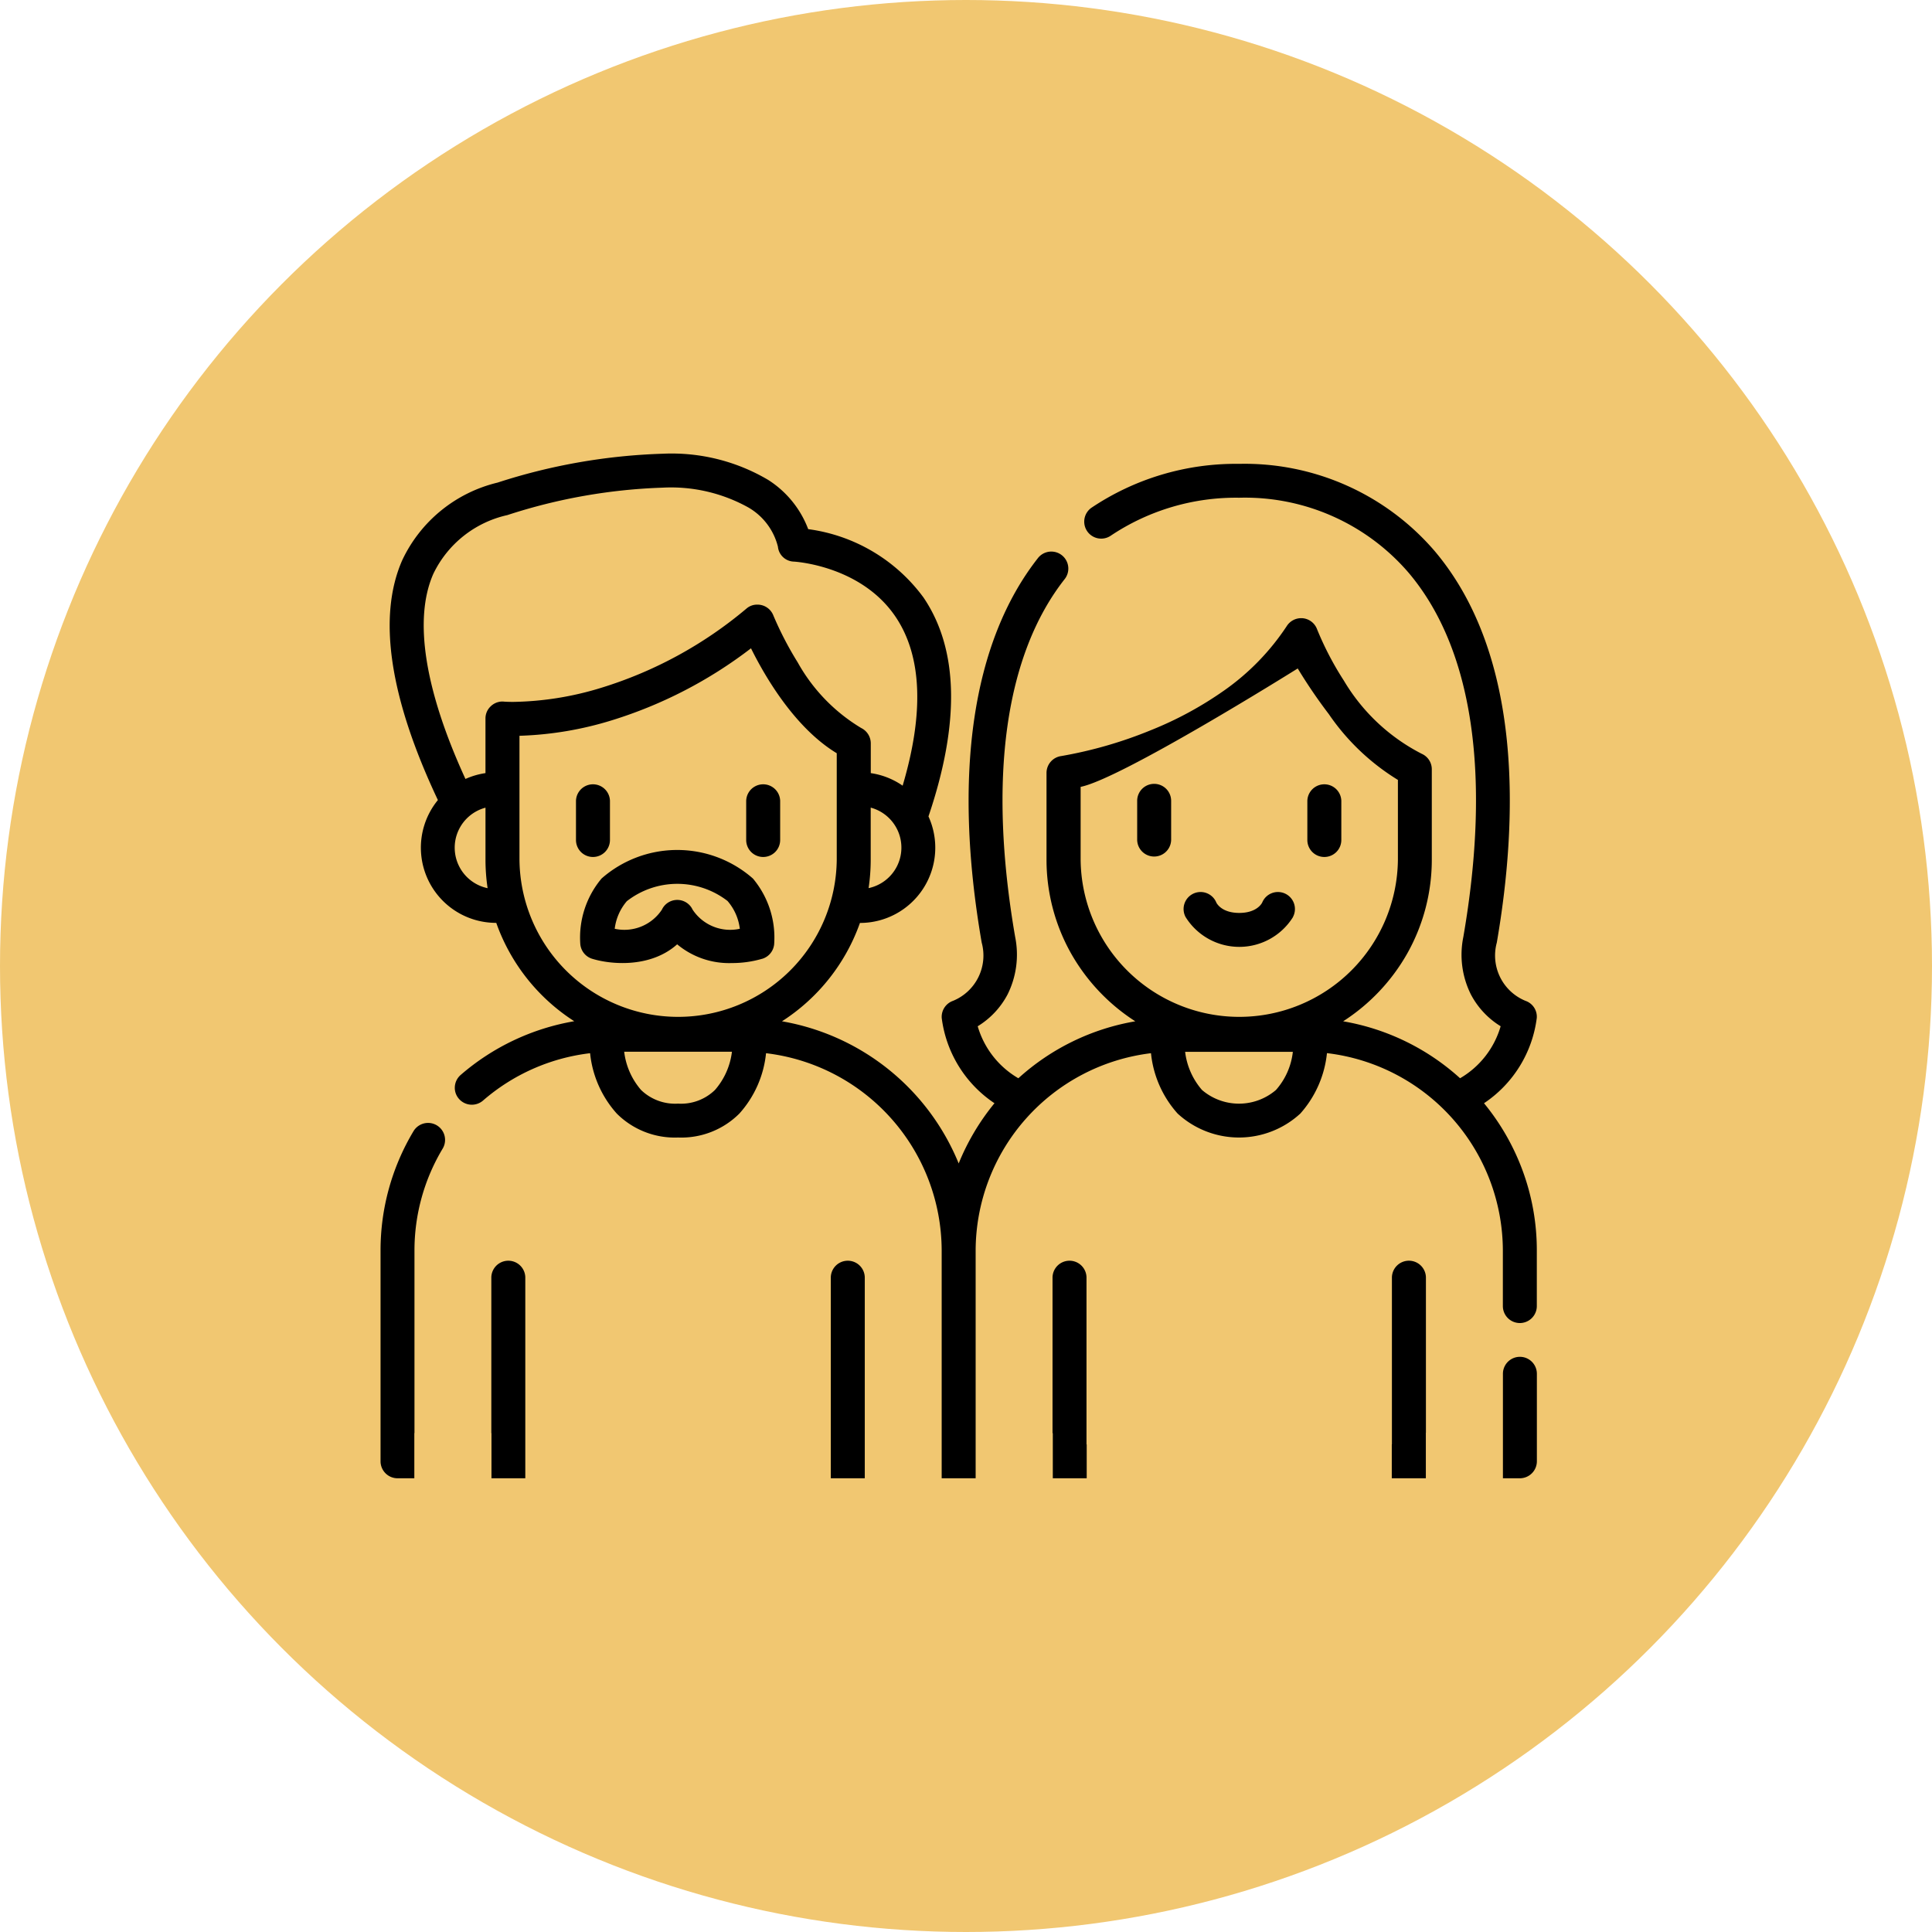 <svg xmlns="http://www.w3.org/2000/svg" width="132" height="132" viewBox="0 0 132 132"><defs><style>.a{fill:#f1c771;}</style></defs><g transform="translate(-96 -14)"><circle class="a" cx="66" cy="66" r="66" transform="translate(96 14)"/><g transform="translate(121.996 16.095)"><path d="M87.719,182.384a1.159,1.159,0,0,0,1.161-1.157v-2.681a1.161,1.161,0,0,0-2.321,0v2.681A1.159,1.159,0,0,0,87.719,182.384Z" transform="translate(-73.202 -125.928)"/><path d="M163.08,182.384a1.159,1.159,0,0,0,1.161-1.157v-2.681a1.161,1.161,0,0,0-2.321,0v2.681A1.159,1.159,0,0,0,163.08,182.384Z" transform="translate(-136.934 -125.928)"/><path d="M100.811,214.187a1.158,1.158,0,0,0,.817-.987,6.276,6.276,0,0,0-1.452-4.5,7.829,7.829,0,0,0-10.339,0,6.277,6.277,0,0,0-1.452,4.5,1.158,1.158,0,0,0,.817.987c1.373.416,4.026.6,5.8-.991a5.533,5.533,0,0,0,3.736,1.281,7.345,7.345,0,0,0,2.068-.291Zm-4.759-3.367q-.024-.049-.052-.1a1.161,1.161,0,0,0-.992-.557h0a1.161,1.161,0,0,0-.992.557c-.019.031-.037.063-.052.1a3.075,3.075,0,0,1-3.229,1.315,3.551,3.551,0,0,1,.829-1.886,5.611,5.611,0,0,1,6.878-.014,3.55,3.55,0,0,1,.841,1.9A3.075,3.075,0,0,1,96.052,210.82Z" transform="translate(-74.732 -150.773)"/><path d="M77.838,70H76.684V66.916h0V62.862a1.16,1.16,0,0,1,2.32,0V68.84A1.163,1.163,0,0,1,77.838,70Zm-6.415,0H69.091V67.686H69.1V56.263a1.162,1.162,0,0,1,2.323,0V66.888h-.005V70ZM48.247,70H45.931V66.916h-.019V56.263a1.161,1.161,0,0,1,2.321,0V67.686h.014V70Zm-7.591,0H38.338V54.44a13.607,13.607,0,0,0-12-13.482,7.253,7.253,0,0,1-1.821,4.123,5.605,5.605,0,0,1-4.19,1.637,5.607,5.607,0,0,1-4.188-1.637,7.27,7.27,0,0,1-1.822-4.123A13.585,13.585,0,0,0,7,44.195a1.169,1.169,0,0,1-1.641-.116,1.139,1.139,0,0,1-.283-.837,1.16,1.16,0,0,1,.4-.8,15.967,15.967,0,0,1,7.758-3.669,13.22,13.22,0,0,1-5.328-6.72,5.136,5.136,0,0,1-3.988-8.39C.605,16.644-.213,11.128,1.483,7.273a9.7,9.7,0,0,1,6.511-5.3A40.51,40.51,0,0,1,19.289,0a12.95,12.95,0,0,1,7.19,1.786,6.853,6.853,0,0,1,2.74,3.367A11.682,11.682,0,0,1,37.1,9.828c2.392,3.533,2.5,8.564.336,14.953a5.141,5.141,0,0,1-4.682,7.277,13.251,13.251,0,0,1-5.327,6.72A15.987,15.987,0,0,1,39.5,48.49a15.954,15.954,0,0,1,2.446-4.114,8.248,8.248,0,0,1-3.605-5.825,1.161,1.161,0,0,1,.778-1.173A3.346,3.346,0,0,0,41.072,33.4c-1.985-11.468-.651-20.558,3.857-26.288a1.162,1.162,0,0,1,1.829,1.433c-4.091,5.191-5.268,13.651-3.4,24.465a6.1,6.1,0,0,1-.521,3.94A5.6,5.6,0,0,1,40.8,39.117a6.066,6.066,0,0,0,2.777,3.553,15.858,15.858,0,0,1,7.989-3.891,13.3,13.3,0,0,1-4.4-4.66,13.055,13.055,0,0,1-1.665-6.378V21.8a1.163,1.163,0,0,1,1.015-1.145,29.26,29.26,0,0,0,6.117-1.767,24.477,24.477,0,0,0,4.987-2.7,16.408,16.408,0,0,0,4.3-4.419,1.167,1.167,0,0,1,.989-.534c.036,0,.075,0,.115.006a1.162,1.162,0,0,1,.962.751A21.118,21.118,0,0,0,65.816,15.5,13.149,13.149,0,0,0,71.134,20.5a1.156,1.156,0,0,1,.691,1.057V27.74a13.077,13.077,0,0,1-1.663,6.378,13.281,13.281,0,0,1-4.394,4.66,15.888,15.888,0,0,1,7.989,3.891,6.058,6.058,0,0,0,2.772-3.553,5.606,5.606,0,0,1-2.03-2.165,6.069,6.069,0,0,1-.519-3.939C75.9,21.9,74.608,13.3,70.248,8.14A14.738,14.738,0,0,0,58.669,3.006a15.383,15.383,0,0,0-8.788,2.6A1.16,1.16,0,0,1,48.559,3.7,17.708,17.708,0,0,1,58.669.692a17.111,17.111,0,0,1,13.354,5.96c6.084,7.2,5.664,18.52,4.243,26.751a3.345,3.345,0,0,0,1.961,3.978,1.146,1.146,0,0,1,.77,1.17,8.253,8.253,0,0,1-3.605,5.825,15.878,15.878,0,0,1,2.647,4.63A15.7,15.7,0,0,1,79,54.44v3.794a1.16,1.16,0,0,1-2.32,0V54.44A13.616,13.616,0,0,0,64.662,40.953a7.33,7.33,0,0,1-1.819,4.128,6.187,6.187,0,0,1-8.385,0,7.259,7.259,0,0,1-1.819-4.123,13.615,13.615,0,0,0-11.98,13.473V66.888h0V70ZM54.971,40.86h0a4.853,4.853,0,0,0,1.154,2.611,3.882,3.882,0,0,0,5.052,0,4.713,4.713,0,0,0,1.154-2.607h-7.36Zm-38.324,0h0A4.861,4.861,0,0,0,17.8,43.471a3.349,3.349,0,0,0,2.527.932,3.321,3.321,0,0,0,2.525-.937,4.854,4.854,0,0,0,1.156-2.607H16.647ZM62.665,14.671l0,0c-.492.308-12.081,7.541-14.833,8.09V27.74a10.839,10.839,0,0,0,21.677,0V22.286a15.554,15.554,0,0,1-4.72-4.495A35.494,35.494,0,0,1,62.67,14.68ZM25.31,13.294a30.272,30.272,0,0,1-9.494,4.915,23.768,23.768,0,0,1-6.324,1.062V27.74a10.839,10.839,0,0,0,21.677,0V20.463C28.3,18.727,26.268,15.226,25.31,13.294ZM7.171,24.183h0a2.827,2.827,0,0,0,.144,5.5A13.218,13.218,0,0,1,7.17,27.74V24.183Zm26.318,0h0V27.74a13.149,13.149,0,0,1-.144,1.939,2.829,2.829,0,0,0,.144-5.5ZM25.733,10.31a1.16,1.16,0,0,1,1.1.729A23.089,23.089,0,0,0,28.5,14.254a12.069,12.069,0,0,0,4.343,4.488,1.167,1.167,0,0,1,.651,1.039v2.041a5.083,5.083,0,0,1,2.177.858c1.478-4.983,1.317-8.864-.48-11.535C32.937,7.8,28.73,7.405,28.259,7.371H28.25a1.128,1.128,0,0,1-1.1-1.02,4.294,4.294,0,0,0-2.023-2.681,10.881,10.881,0,0,0-5.853-1.352A38.191,38.191,0,0,0,8.663,4.193,7.394,7.394,0,0,0,3.607,8.205c-1.36,3.082-.6,7.929,2.194,14.016a5.218,5.218,0,0,1,1.368-.4V18.084a1.128,1.128,0,0,1,.331-.8,1.159,1.159,0,0,1,.814-.354,1.047,1.047,0,0,1,.13.008h0c.075.005.286.018.614.018a21.448,21.448,0,0,0,6.067-.978,28.3,28.3,0,0,0,9.878-5.4A1.1,1.1,0,0,1,25.733,10.31ZM33.088,70H30.763V56.263a1.161,1.161,0,0,1,2.321,0V67.686h0V70Zm-23.2,0H7.579V66.916h-.01V56.263a1.161,1.161,0,0,1,2.321,0v10.63h0V70ZM2.308,70H1.159A1.161,1.161,0,0,1,0,68.84V54.44a15.834,15.834,0,0,1,2.265-8.176,1.161,1.161,0,0,1,1.992,1.192A13.514,13.514,0,0,0,2.318,54.44V66.916h-.01V70Z" transform="translate(0.004 28.905)"/><path d="M336.2,177.389a1.159,1.159,0,0,0-1.161,1.157v2.681a1.161,1.161,0,0,0,2.321,0v-2.681A1.159,1.159,0,0,0,336.2,177.389Z" transform="translate(-283.34 -125.928)"/><path d="M411.558,182.384a1.159,1.159,0,0,0,1.161-1.157v-2.681a1.161,1.161,0,0,0-2.321,0v2.681A1.159,1.159,0,0,0,411.558,182.384Z" transform="translate(-347.072 -125.928)"/><path d="M363.112,227.344a1.162,1.162,0,1,0-2.1-.988c-.036.072-.384.706-1.566.706s-1.53-.634-1.566-.706a1.162,1.162,0,1,0-2.1.988,4.323,4.323,0,0,0,7.338,0Z" transform="translate(-300.772 -166.783)"/></g></g></svg>